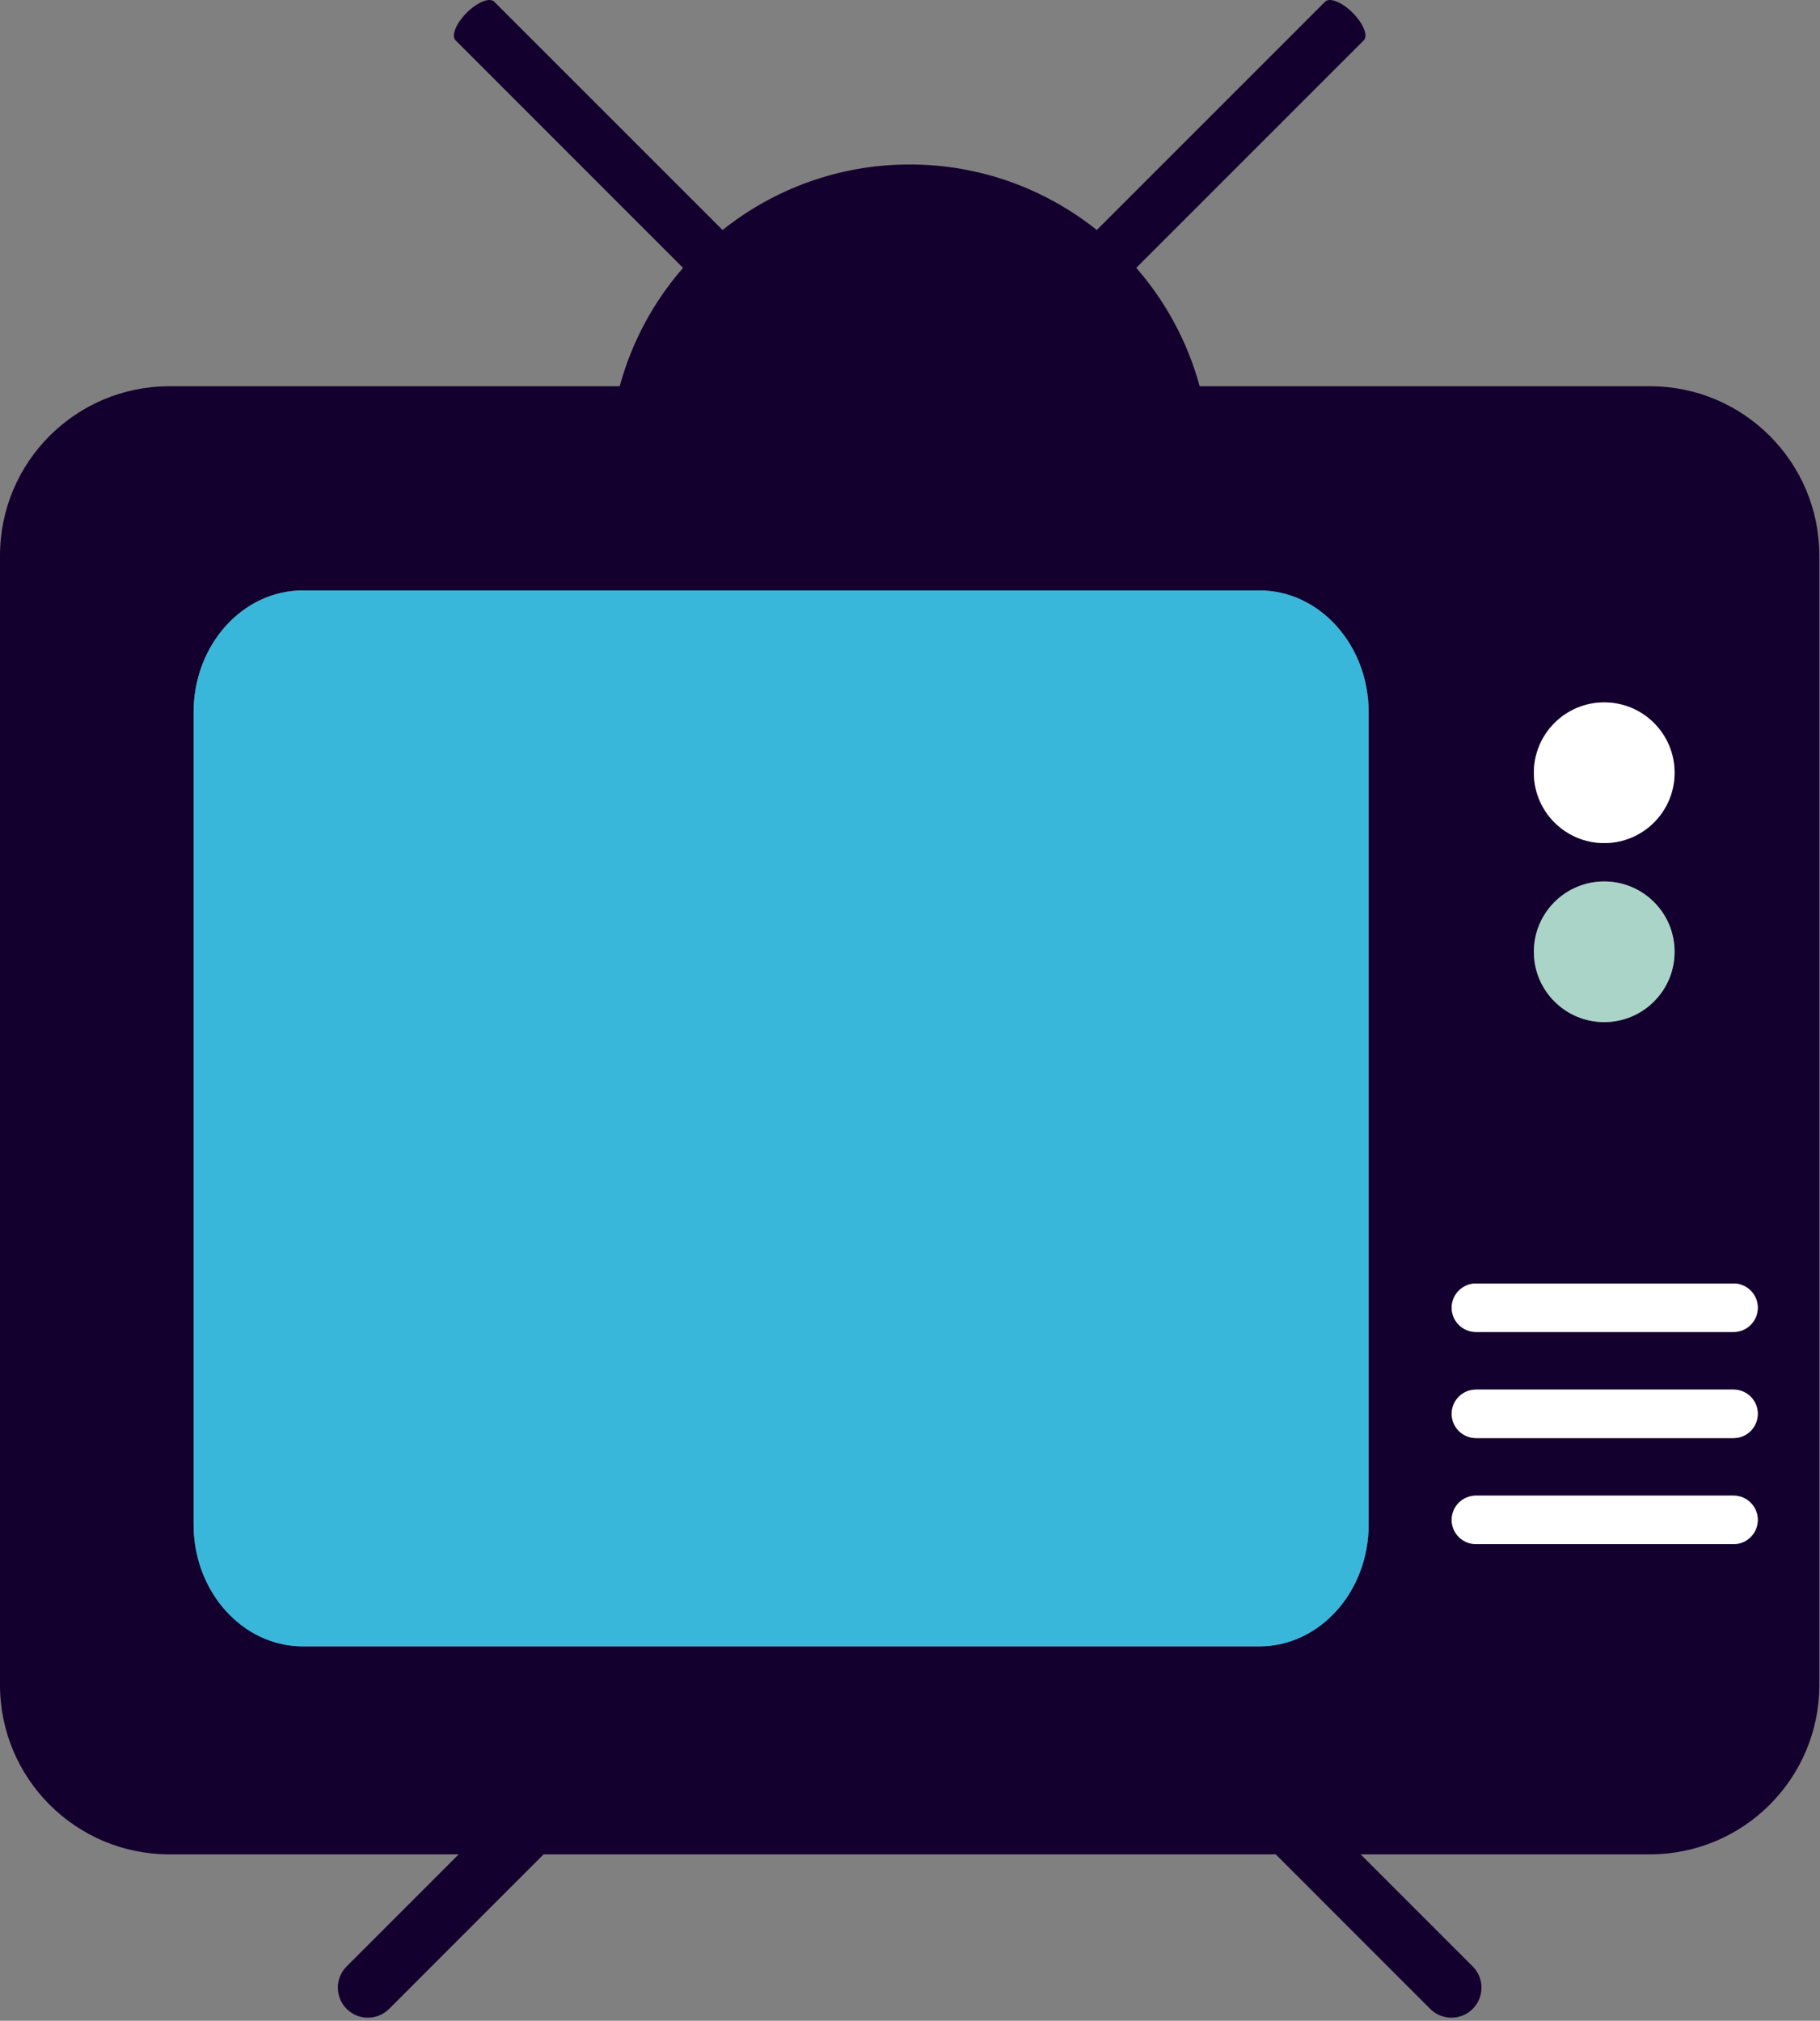 <svg width="535" height="594" viewBox="0 0 535 594" fill="none" xmlns="http://www.w3.org/2000/svg">
<rect x="0" y="0" width="535" height="594" fill="#808080" stroke="none"/>
<path d="M534.808 495.273V321.854V163.33C534.808 135.833 512.512 113.533 485.011 113.533H352.647C349.089 100.479 342.655 88.641 334.013 78.734L400.894 11.853C402.231 10.516 400.767 6.896 397.619 3.749C394.491 0.617 390.865 -0.838 389.522 0.493L322.411 67.604C307.305 55.579 288.211 48.343 267.404 48.343C246.597 48.343 227.497 55.578 212.397 67.607L145.273 0.493C143.942 -0.838 140.316 0.617 137.187 3.749C134.04 6.896 132.576 10.515 133.913 11.853L200.782 78.741C192.146 88.648 185.713 100.483 182.16 113.534H49.784C22.283 113.534 0 135.833 0 163.331V321.856V495.275C0 522.782 22.284 545.077 49.784 545.077H134.828L101.899 578.012C98.449 581.458 98.449 587.045 101.899 590.506C105.342 593.953 110.935 593.953 114.384 590.506L159.799 545.076H375.01L420.413 590.506C423.862 593.953 429.455 593.953 432.904 590.506C436.353 587.044 436.353 581.458 432.904 578.012L399.969 545.077H485.012C512.512 545.075 534.808 522.78 534.808 495.273ZM471.57 206.468C482.99 206.468 492.25 215.719 492.25 227.142C492.25 238.568 482.99 247.819 471.57 247.819C460.161 247.819 450.89 238.568 450.89 227.142C450.891 215.719 460.162 206.468 471.57 206.468ZM471.57 259.103C482.99 259.103 492.25 268.354 492.25 279.762C492.25 291.185 482.99 300.439 471.57 300.439C460.161 300.439 450.89 291.186 450.89 279.762C450.891 268.354 460.162 259.103 471.57 259.103ZM433.872 377.276H509.583C513.529 377.276 516.712 380.468 516.712 384.402C516.712 388.336 513.529 391.531 509.583 391.531H433.872C429.926 391.531 426.73 388.335 426.73 384.402C426.73 380.469 429.926 377.276 433.872 377.276ZM433.872 408.462H509.583C513.529 408.462 516.712 411.657 516.712 415.573C516.712 419.524 513.529 422.717 509.583 422.717H433.872C429.926 422.717 426.73 419.524 426.73 415.573C426.73 411.658 429.926 408.462 433.872 408.462ZM402.317 448.131C402.317 467.912 387.907 483.944 370.156 483.944H230.523H89.074C71.317 483.944 56.914 467.912 56.914 448.131V209.361C56.914 189.583 71.318 173.548 89.074 173.548H230.523H370.156C387.907 173.548 402.317 189.583 402.317 209.361V448.131ZM426.73 446.763C426.73 442.829 429.925 439.634 433.872 439.634H509.583C513.529 439.634 516.712 442.829 516.712 446.763C516.712 450.697 513.529 453.889 509.583 453.889H433.872C429.926 453.889 426.73 450.696 426.73 446.763Z" fill="#14002E"/>
<path d="M230.523 173.548H89.074C71.317 173.548 56.914 189.583 56.914 209.361V448.13C56.914 467.911 71.318 483.943 89.074 483.943H230.523H370.156C387.907 483.943 402.317 467.911 402.317 448.13V209.361C402.317 189.583 387.907 173.548 370.156 173.548H230.523Z" fill="#39B7DA"/>
<path d="M471.571 206.468C460.162 206.468 450.891 215.719 450.891 227.142C450.891 238.568 460.162 247.819 471.571 247.819C482.991 247.819 492.251 238.568 492.251 227.142C492.251 215.719 482.991 206.468 471.571 206.468Z" fill="white"/>
<path d="M471.571 259.103C460.162 259.103 450.891 268.354 450.891 279.762C450.891 291.185 460.162 300.439 471.571 300.439C482.991 300.439 492.251 291.186 492.251 279.762C492.251 268.354 482.991 259.103 471.571 259.103Z" fill="#AAD4C8"/>
<path d="M433.872 377.276C429.926 377.276 426.73 380.468 426.73 384.402C426.73 388.336 429.925 391.531 433.872 391.531H509.583C513.529 391.531 516.712 388.335 516.712 384.402C516.712 380.468 513.529 377.276 509.583 377.276H433.872Z" fill="white"/>
<path d="M433.872 408.462C429.926 408.462 426.73 411.657 426.73 415.573C426.73 419.524 429.925 422.717 433.872 422.717H509.583C513.529 422.717 516.712 419.524 516.712 415.573C516.712 411.657 513.529 408.462 509.583 408.462H433.872Z" fill="white"/>
<path d="M433.872 439.634C429.926 439.634 426.73 442.829 426.73 446.763C426.73 450.697 429.925 453.889 433.872 453.889H509.583C513.529 453.889 516.712 450.696 516.712 446.763C516.712 442.829 513.529 439.634 509.583 439.634H433.872Z" fill="white"/>
</svg>
